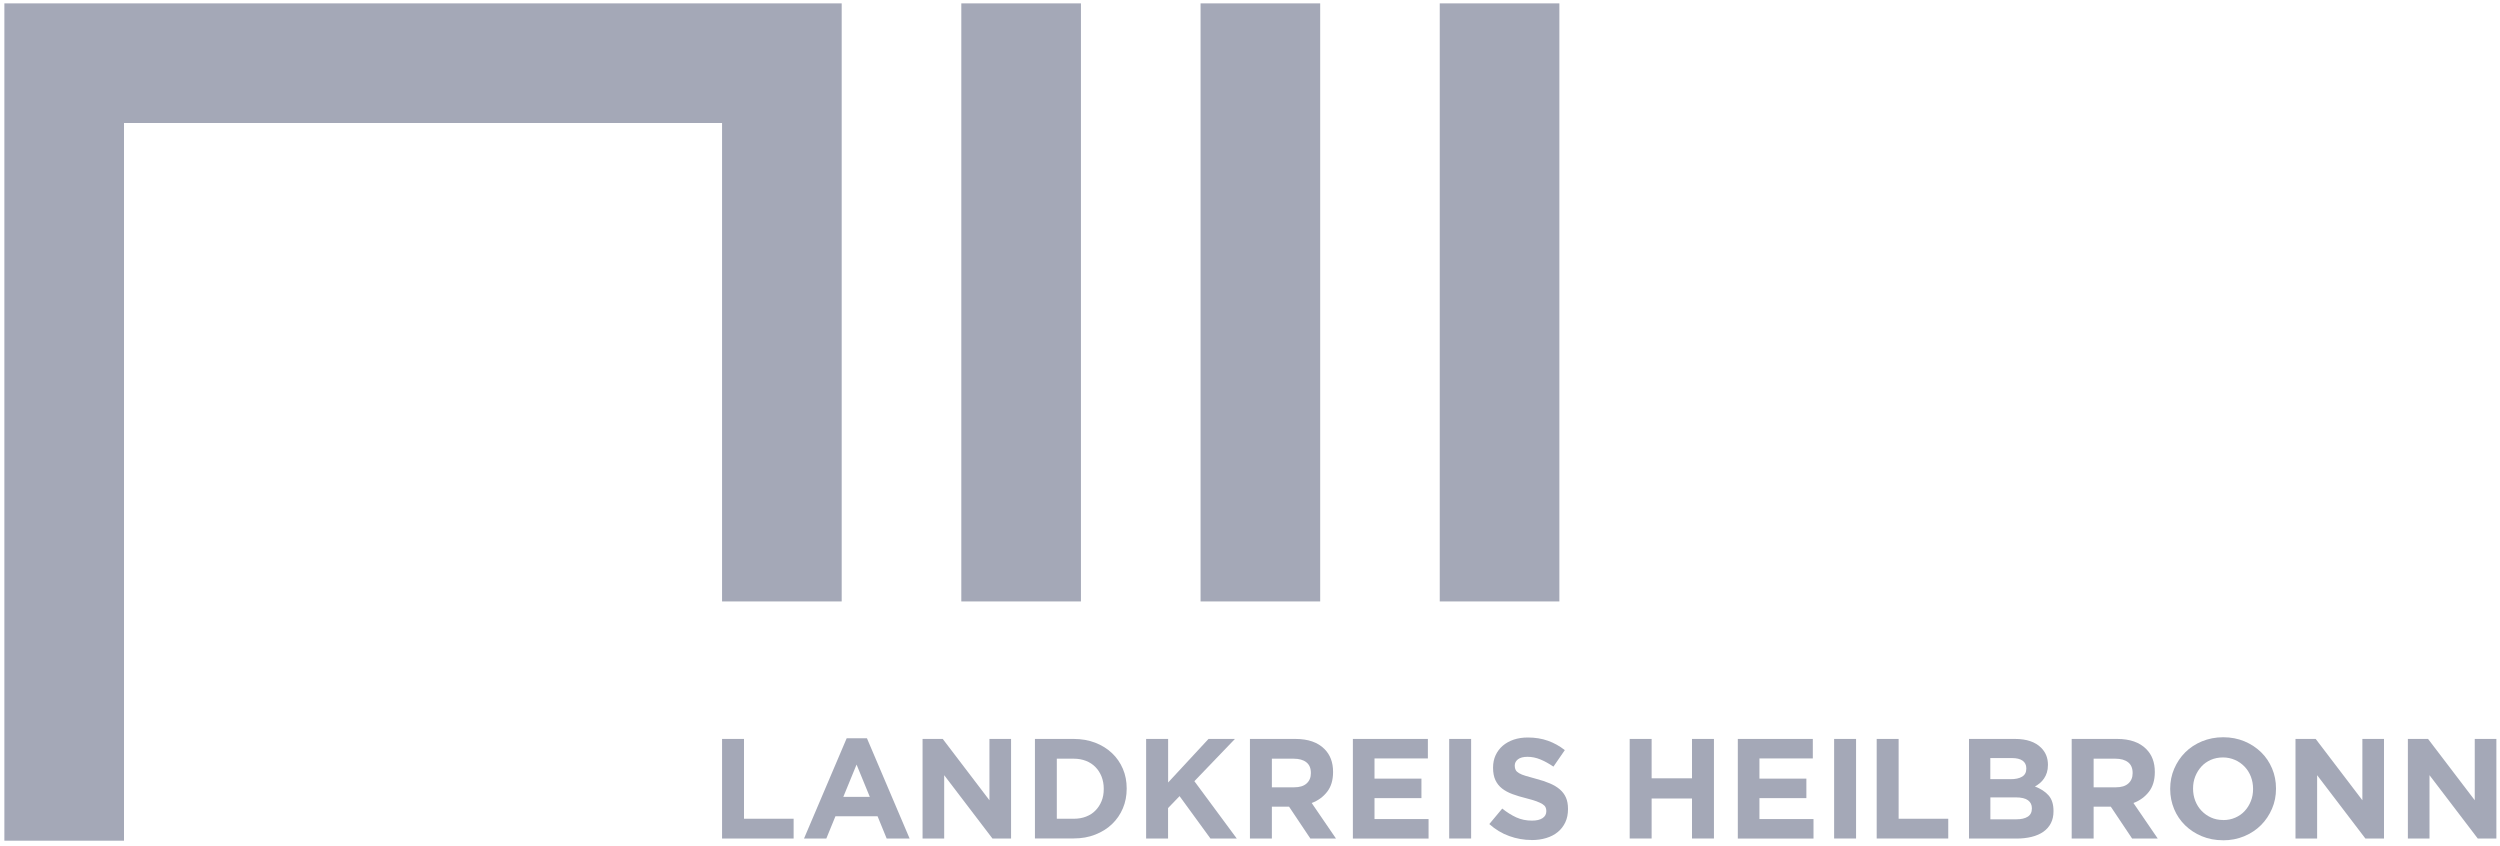<svg xmlns="http://www.w3.org/2000/svg" id="Ebene_1" viewBox="0 0 400 135.44"><defs><style>.cls-1{fill:#a4a8b7;}</style></defs><g><path class="cls-1" d="M115.53,118.23h3.51v12.77h7.94v3.16h-11.45s0-15.93,0-15.93Z"></path><path class="cls-1" d="M135.48,118.12h3.23l6.83,16.05h-3.67l-1.46-3.57h-6.74l-1.46,3.57h-3.57l6.83-16.05Zm3.69,9.38l-2.12-5.17-2.12,5.17h4.23Z"></path><path class="cls-1" d="M147.61,118.23h3.23l7.47,9.81v-9.81h3.46v15.93h-2.98l-7.72-10.13v10.13h-3.46v-15.93h0Z"></path><path class="cls-1" d="M165.59,118.23h6.21c1.24,0,2.39,.2,3.43,.6s1.94,.96,2.69,1.67,1.33,1.55,1.74,2.51c.41,.96,.61,2.01,.61,3.13v.05c0,1.12-.2,2.17-.61,3.14s-.99,1.81-1.74,2.53-1.65,1.27-2.69,1.68c-1.04,.41-2.18,.61-3.43,.61h-6.21v-15.93Zm6.21,12.77c.71,0,1.37-.11,1.96-.34,.59-.23,1.1-.55,1.51-.98,.42-.42,.74-.92,.98-1.5,.24-.58,.35-1.22,.35-1.94v-.05c0-.7-.12-1.34-.35-1.94-.24-.59-.56-1.1-.98-1.52-.42-.43-.92-.76-1.51-.99s-1.24-.35-1.96-.35h-2.71v9.61s2.71,0,2.71,0Z"></path><path class="cls-1" d="M183.39,118.23h3.51v6.97l6.46-6.97h4.23l-6.49,6.76,6.78,9.17h-4.21l-4.94-6.78-1.84,1.91v4.87h-3.51v-15.93h0Z"></path><path class="cls-1" d="M200,118.23h7.28c2.02,0,3.57,.54,4.64,1.62,.91,.91,1.37,2.12,1.37,3.64v.05c0,1.29-.32,2.34-.95,3.15-.63,.81-1.45,1.41-2.47,1.79l3.89,5.69h-4.1l-3.41-5.1h-2.75v5.1h-3.51v-15.93Zm7.06,7.74c.87,0,1.53-.2,1.99-.61,.46-.41,.69-.96,.69-1.64v-.05c0-.76-.24-1.33-.73-1.71-.48-.38-1.16-.57-2.03-.57h-3.48v4.58s3.55,0,3.55,0Z"></path><path class="cls-1" d="M216.46,118.23h12v3.12h-8.54v3.23h7.51v3.12h-7.51v3.35h8.65v3.12h-12.11v-15.93Z"></path><path class="cls-1" d="M231.87,118.23h3.51v15.93h-3.51v-15.93Z"></path><path class="cls-1" d="M245.05,134.4c-1.21,0-2.41-.21-3.57-.63-1.17-.42-2.23-1.06-3.19-1.92l2.07-2.48c.73,.59,1.48,1.06,2.24,1.41,.77,.35,1.6,.52,2.51,.52,.73,0,1.29-.13,1.7-.4,.4-.27,.6-.63,.6-1.1v-.05c0-.23-.04-.43-.13-.6-.08-.17-.24-.34-.48-.49-.24-.15-.56-.3-.98-.46-.42-.15-.96-.31-1.63-.48-.81-.2-1.54-.42-2.19-.66-.65-.24-1.21-.54-1.67-.9-.46-.36-.81-.8-1.06-1.33s-.38-1.19-.38-1.98v-.05c0-.73,.14-1.39,.41-1.97,.27-.58,.65-1.09,1.14-1.51,.49-.42,1.08-.75,1.76-.98,.68-.23,1.43-.34,2.25-.34,1.17,0,2.24,.17,3.22,.52,.98,.35,1.88,.85,2.7,1.5l-1.82,2.64c-.71-.48-1.41-.87-2.09-1.15s-1.37-.42-2.05-.42-1.19,.13-1.54,.4c-.34,.27-.51,.6-.51,.99v.05c0,.26,.05,.48,.15,.67,.1,.19,.28,.36,.54,.51s.61,.3,1.06,.43c.45,.14,1.01,.3,1.7,.48,.81,.21,1.53,.45,2.16,.72s1.16,.58,1.6,.96c.43,.37,.76,.81,.98,1.31s.33,1.1,.33,1.8v.05c0,.79-.14,1.49-.43,2.11-.29,.61-.69,1.13-1.2,1.55-.51,.42-1.12,.74-1.84,.96-.71,.22-1.5,.33-2.36,.33Z"></path><path class="cls-1" d="M260.75,118.23h3.51v6.3h6.46v-6.3h3.51v15.93h-3.51v-6.4h-6.46v6.4h-3.51v-15.93Z"></path><path class="cls-1" d="M278.05,118.23h12v3.12h-8.54v3.23h7.51v3.12h-7.51v3.35h8.65v3.12h-12.11v-15.93h0Z"></path><path class="cls-1" d="M293.46,118.23h3.51v15.93h-3.51v-15.93Z"></path><path class="cls-1" d="M300.27,118.23h3.51v12.77h7.94v3.16h-11.45v-15.93h0Z"></path><path class="cls-1" d="M315.04,118.23h7.38c1.83,0,3.22,.47,4.16,1.41,.73,.73,1.09,1.63,1.09,2.71v.05c0,.46-.06,.86-.17,1.21-.11,.35-.26,.66-.45,.94-.19,.28-.41,.53-.66,.74-.25,.21-.52,.39-.8,.55,.92,.35,1.65,.82,2.18,1.42s.79,1.43,.79,2.49v.05c0,.73-.14,1.37-.42,1.91-.28,.55-.68,1-1.2,1.37-.52,.36-1.15,.64-1.89,.82-.73,.18-1.55,.27-2.44,.27h-7.57v-15.93Zm6.65,6.44c.77,0,1.39-.13,1.84-.4s.68-.69,.68-1.29v-.05c0-.53-.2-.94-.59-1.22s-.96-.42-1.71-.42h-3.46v3.37s3.23,0,3.23,0Zm.93,6.42c.77,0,1.38-.14,1.82-.42,.44-.28,.66-.72,.66-1.31v-.05c0-.53-.2-.95-.61-1.26-.41-.31-1.07-.47-1.98-.47h-4.05v3.51s4.16,0,4.16,0Z"></path><path class="cls-1" d="M331.48,118.23h7.28c2.02,0,3.57,.54,4.64,1.62,.91,.91,1.37,2.12,1.37,3.64v.05c0,1.29-.32,2.34-.95,3.15-.63,.81-1.45,1.41-2.47,1.79l3.89,5.69h-4.1l-3.41-5.1h-2.75v5.1h-3.51v-15.93h0Zm7.06,7.74c.87,0,1.53-.2,1.99-.61,.46-.41,.69-.96,.69-1.64v-.05c0-.76-.24-1.33-.73-1.71-.49-.38-1.16-.57-2.03-.57h-3.48v4.58s3.55,0,3.55,0Z"></path><path class="cls-1" d="M355.67,134.44c-1.23,0-2.36-.22-3.39-.65-1.03-.43-1.92-1.02-2.67-1.75-.75-.74-1.34-1.6-1.75-2.59s-.63-2.06-.63-3.2v-.05c0-1.14,.21-2.2,.64-3.2s1.01-1.87,1.76-2.62,1.65-1.34,2.69-1.77c1.04-.43,2.17-.65,3.4-.65s2.36,.22,3.39,.65c1.03,.43,1.92,1.02,2.67,1.75s1.33,1.6,1.75,2.59c.42,.99,.63,2.06,.63,3.2v.05c0,1.14-.21,2.2-.64,3.2-.43,.99-1.01,1.87-1.76,2.62s-1.65,1.34-2.69,1.78c-1.04,.43-2.17,.65-3.4,.65Zm.05-3.23c.7,0,1.34-.13,1.93-.39,.59-.26,1.1-.61,1.51-1.07,.42-.45,.74-.98,.98-1.58,.24-.6,.35-1.24,.35-1.92v-.05c0-.68-.12-1.33-.35-1.94-.24-.61-.57-1.14-1-1.59-.43-.45-.94-.82-1.54-1.08-.59-.26-1.24-.4-1.93-.4s-1.36,.13-1.95,.39c-.58,.26-1.08,.61-1.5,1.07s-.74,.98-.98,1.58c-.24,.6-.35,1.24-.35,1.92v.05c0,.68,.12,1.33,.35,1.93,.24,.61,.57,1.14,1,1.59,.43,.45,.94,.82,1.52,1.08,.58,.27,1.23,.4,1.95,.4Z"></path><path class="cls-1" d="M367.28,118.23h3.23l7.47,9.81v-9.81h3.46v15.93h-2.98l-7.72-10.13v10.13h-3.46v-15.93h0Z"></path><path class="cls-1" d="M385.26,118.23h3.23l7.47,9.81v-9.81h3.46v15.93h-2.98l-7.72-10.13v10.13h-3.46v-15.93h0Z"></path></g><g><rect class="cls-1" x="153.81" y=".54" width="19.14" height="95.69"></rect><rect class="cls-1" x="192.09" y=".54" width="19.14" height="95.69"></rect><rect class="cls-1" x="230.36" y=".54" width="19.14" height="95.69"></rect><polygon class="cls-1" points=".7 .54 .7 134.51 19.84 134.51 19.84 19.68 115.53 19.68 115.53 96.23 134.67 96.23 134.67 .54 .7 .54"></polygon></g></svg>